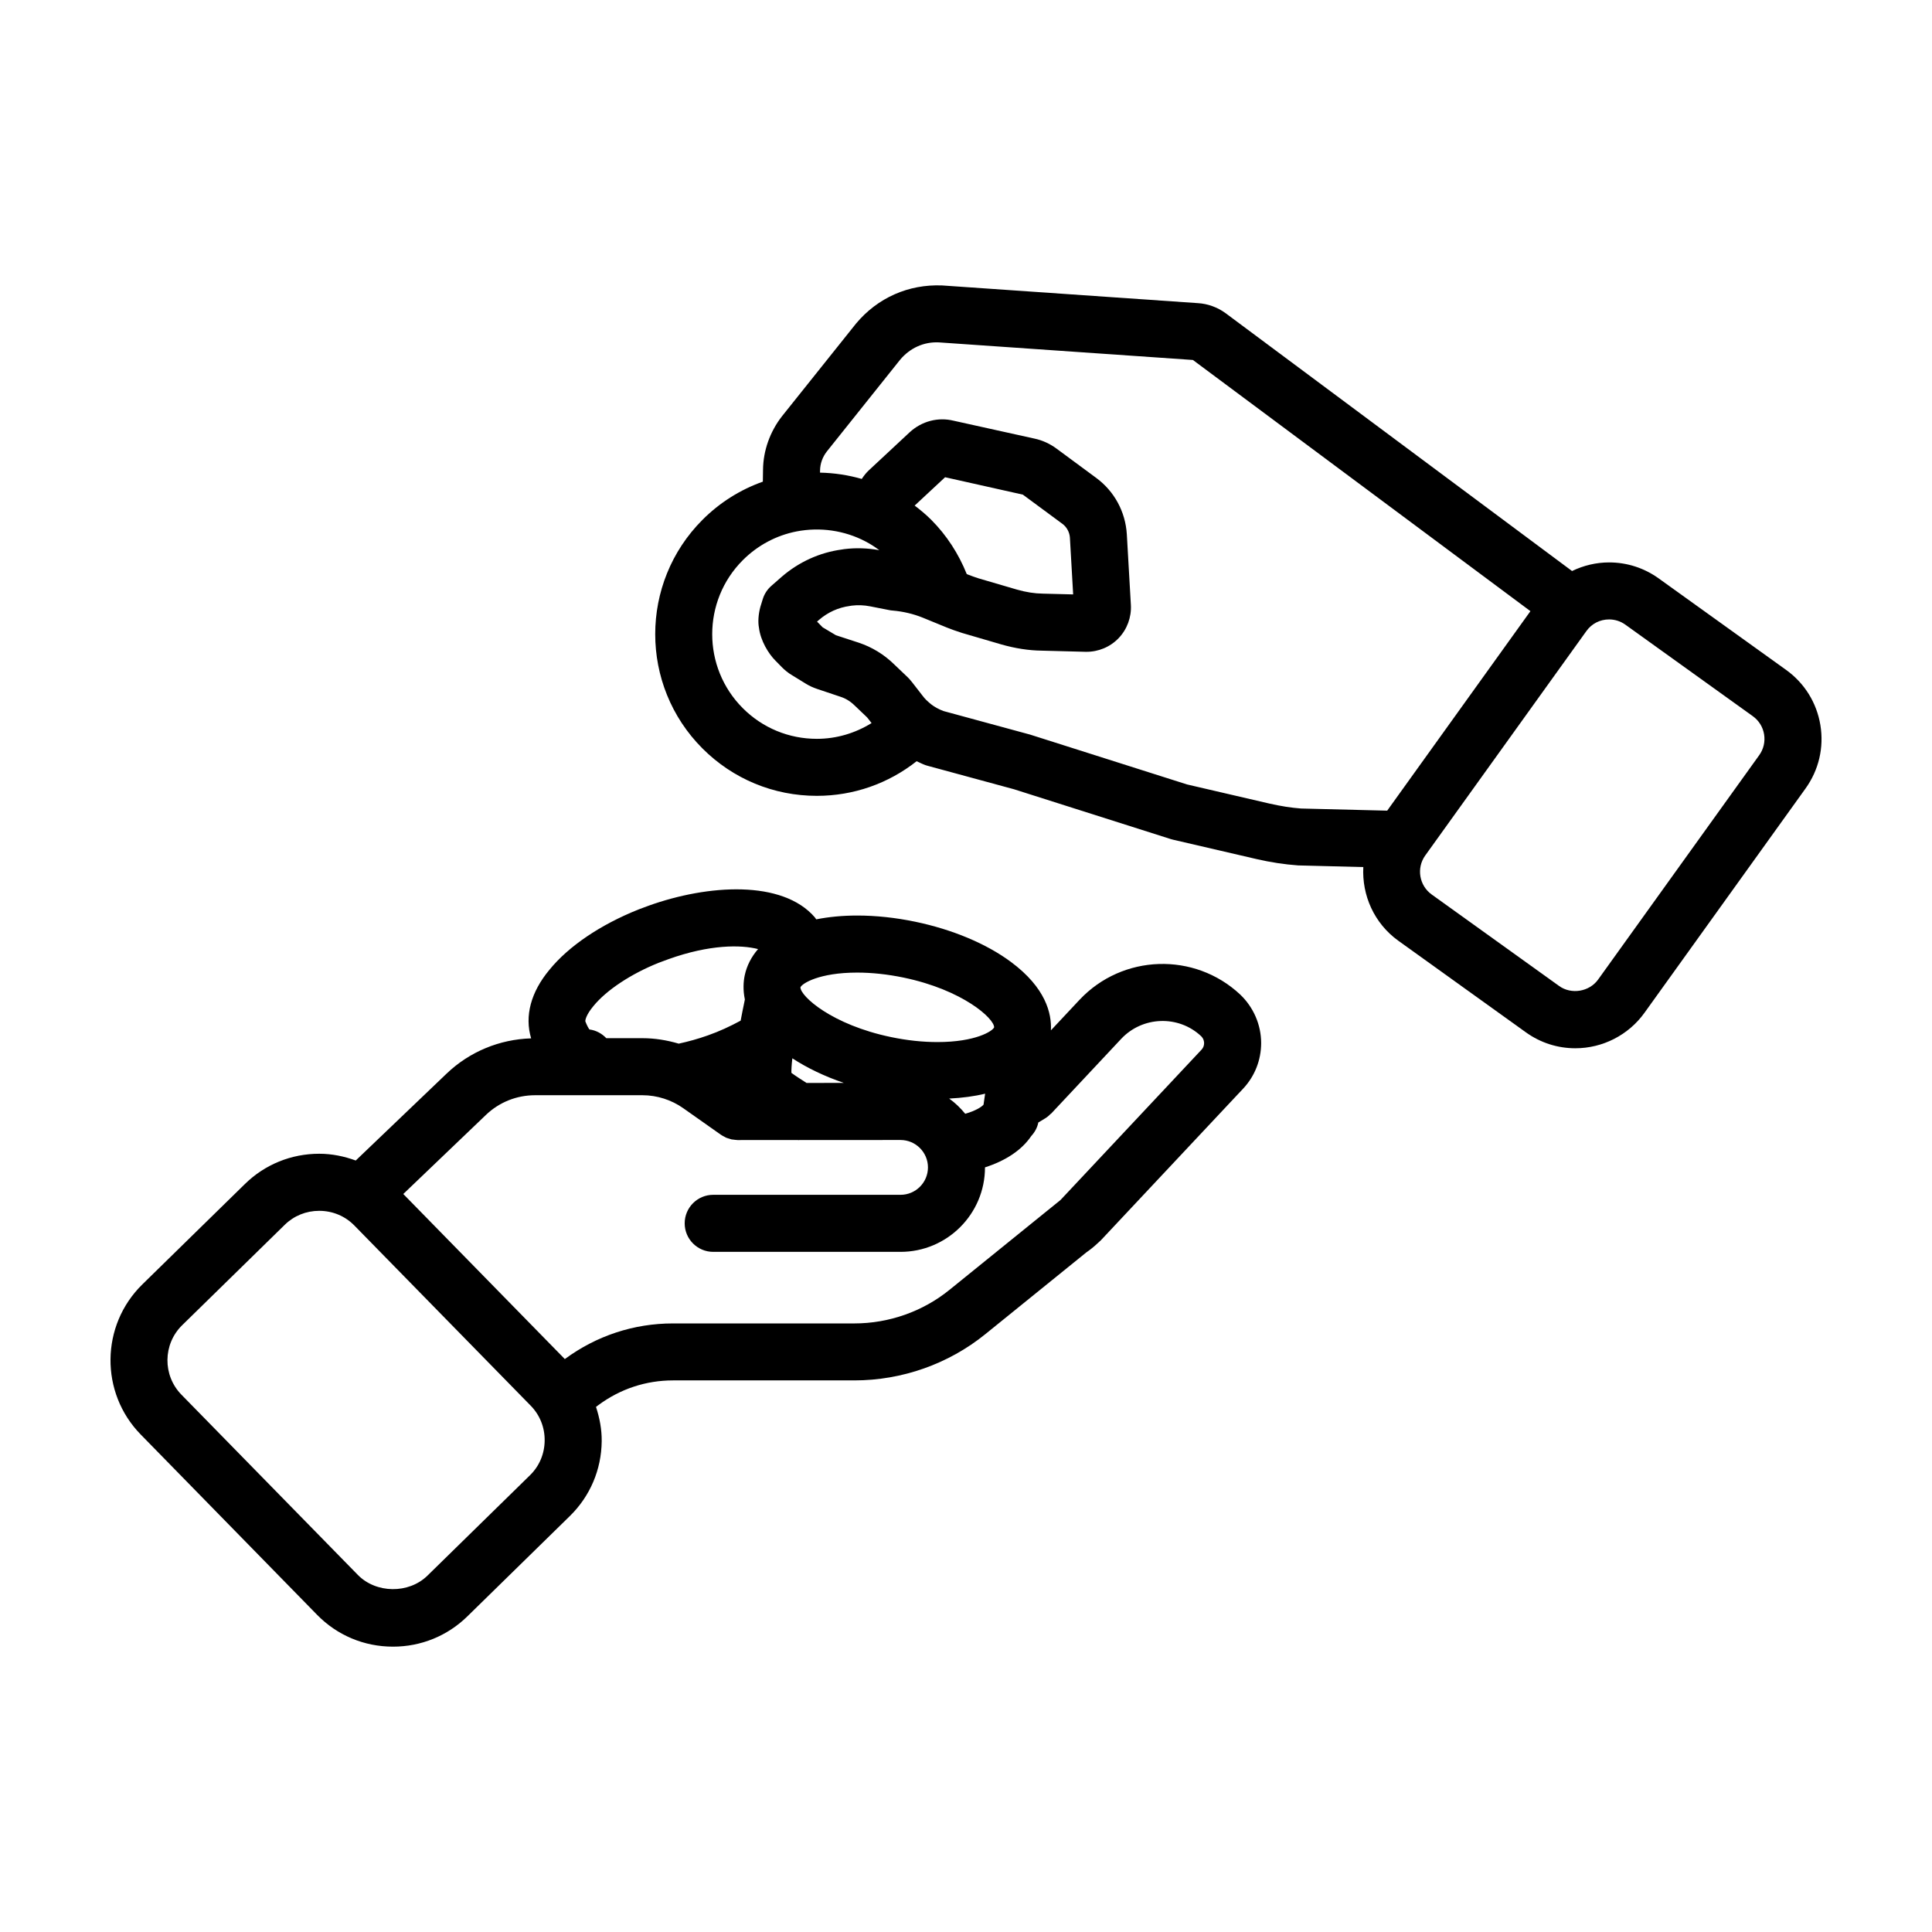 <?xml version="1.0" encoding="UTF-8"?>
<!-- Uploaded to: ICON Repo, www.svgrepo.com, Generator: ICON Repo Mixer Tools -->
<svg fill="#000000" width="800px" height="800px" version="1.1" viewBox="144 144 512 512" xmlns="http://www.w3.org/2000/svg">
 <g>
  <path d="m514.59 393.32 33.773 24.25c3.856 2.769 8.387 4.231 13.121 4.231 7.246 0 14.086-3.508 18.309-9.387l42.699-59.465c3.508-4.891 4.906-10.848 3.93-16.785-0.977-5.934-4.207-11.133-9.094-14.641l-33.77-24.25c-3.856-2.766-8.395-4.227-13.125-4.227-3.449 0-6.797 0.816-9.824 2.281l-91.855-68.363c-2.125-1.547-4.731-2.481-7.262-2.625l-67.836-4.695c-8.918-0.348-17.09 3.269-22.812 10.125l-19.578 24.504c-3.211 4.098-5.004 9.152-5.055 14.211l-0.047 3.16c-5.984 2.117-11.438 5.547-15.996 10.113-16.703 16.707-16.703 43.898 0 60.598 8.09 8.09 18.852 12.551 30.305 12.551 9.723 0 18.934-3.246 26.449-9.176 0.781 0.352 1.531 0.754 2.348 1.043 0.168 0.059 0.336 0.109 0.516 0.156l22.938 6.231 41.574 13.211c0.191 0.059 0.383 0.109 0.578 0.156l22.199 5.152c3.668 0.84 7.231 1.391 10.957 1.664l17.262 0.438c-0.391 7.43 2.832 14.891 9.297 19.539zm60.152-83.773 33.773 24.25c1.602 1.152 2.664 2.863 2.988 4.812 0.316 1.953-0.137 3.91-1.293 5.523l-42.699 59.465c-2.312 3.219-7.078 4.039-10.332 1.699l-33.773-24.25c-3.316-2.387-4.082-7.023-1.699-10.34l42.703-59.469c1.406-1.965 3.602-3.082 6.019-3.082 1.555 0 3.043 0.48 4.312 1.391zm-233.89 22.129c-10.812-10.812-10.812-28.41 0-39.227 3.93-3.93 8.863-6.566 14.258-7.617 6.191-1.195 12.641-0.277 18.199 2.625 1.301 0.672 2.535 1.465 3.719 2.348-3.055-0.551-6.141-0.676-9.305-0.281l-0.613 0.098c-5.871 0.789-11.383 3.285-15.977 7.254l-2.746 2.41c-1.047 0.918-1.812 2.102-2.231 3.426l-0.645 2.086c-0.559 2.066-0.664 4.098-0.379 5.566 0.418 3.422 2.508 6.852 4.344 8.691l1.828 1.863c0.605 0.598 1.594 1.461 2.648 2.055l3.656 2.246c0.898 0.551 1.863 0.992 2.953 1.359l6.227 2.09c1.34 0.438 2.578 1.195 3.668 2.266l3.305 3.152c0.066 0.082 0.133 0.152 0.191 0.227l1.02 1.309c-4.328 2.676-9.289 4.176-14.504 4.176-7.41 0-14.379-2.883-19.617-8.121zm59.801-35.355-0.457-0.188c-2.144-5.352-5.32-10.281-9.422-14.391-1.375-1.371-2.856-2.602-4.379-3.758l8.066-7.512 20.605 4.613 10.504 7.754c1.137 0.84 1.867 2.211 1.965 3.629l0.863 15.059-8.047-0.207c-2.152-0.023-4.465-0.387-6.832-1.066l-10.207-2.988c-0.895-0.297-1.777-0.594-2.66-0.945zm79.816 60.648-21.887-5.082-41.594-13.211-22.957-6.242c-1.254-0.469-2.394-1.098-3.266-1.785-0.43-0.359-0.883-0.734-1.285-1.133-0.359-0.359-0.684-0.715-1.117-1.305l-2.676-3.445c-0.09-0.105-0.191-0.238-0.301-0.359-0.242-0.312-0.504-0.598-0.781-0.871l-3.633-3.465c-2.656-2.613-5.93-4.609-9.418-5.758l-6.035-1.973-3.512-2.098-1.484-1.512 0.523-0.457c2.332-2.012 5.129-3.285 8.168-3.691l0.539-0.086c1.586-0.191 3.203-0.133 4.836 0.188l5.117 1.004c0.273 0.055 0.539 0.098 0.812 0.109 2.84 0.246 5.551 0.887 8.035 1.898l6.402 2.621c1.164 0.48 2.359 0.883 4.016 1.426l10.34 3.023c3.707 1.066 7.367 1.629 10.758 1.664l11.723 0.309c3.281 0.031 6.398-1.273 8.641-3.606 2.254-2.348 3.445-5.559 3.258-8.832l-1.074-18.738c-0.371-5.945-3.309-11.359-8.066-14.879l-10.469-7.727c-1.824-1.367-3.859-2.289-5.969-2.731l-21.398-4.731c-4.09-1.008-8.438 0.105-11.648 3.066l-10.77 10.035c-0.742 0.676-1.359 1.477-1.926 2.328-3.598-1.031-7.316-1.594-11.062-1.668l0.012-0.574c0.02-1.812 0.656-3.57 1.789-5.023l19.426-24.32c2.574-3.082 6.258-4.793 10.27-4.602l67.32 4.66 89.453 66.566-37.961 52.871-22.844-0.57c-2.598-0.195-5.398-0.633-8.305-1.297z"/>
  <path d="m228.04 571.95c5.324 5.438 12.465 8.43 20.113 8.43 7.418 0 14.402-2.84 19.68-8.004l27.191-26.617c5.356-5.246 8.352-12.281 8.434-19.816 0.035-3.16-0.559-6.195-1.512-9.105l0.672-0.5c5.762-4.266 12.582-6.519 19.734-6.519h48.059c12.629 0 24.957-4.352 34.719-12.262l26.758-21.66c1.039-0.711 2.031-1.512 2.984-2.414l0.09-0.07c0.047-0.039 0.082-0.086 0.125-0.125 0.207-0.203 0.43-0.367 0.629-0.574l37.766-40.254c3.055-3.273 4.734-7.551 4.734-12.043 0-4.797-2-9.465-5.551-12.852-12.098-11.324-31.176-10.715-42.551 1.367l-7.613 8.121c0.23-4.465-1.359-11.281-10.594-18.133-6.504-4.828-15.527-8.609-25.402-10.66-5.219-1.082-10.383-1.633-15.34-1.633-3.949 0-7.566 0.359-10.852 1.008-0.133-0.172-0.262-0.387-0.387-0.543-8.578-9.934-28.223-8.742-44.062-3.062-0.828 0.316-1.566 0.598-2.648 0.988-10.137 4.051-18.539 9.754-23.609 15.984-4.914 5.894-6.629 12.242-4.852 18.176-8.387 0.258-16.309 3.527-22.395 9.336l-24.086 23.035c-3.062-1.117-6.301-1.793-9.672-1.793-7.422 0-14.41 2.84-19.68 8.004l-27.199 26.621c-11.09 10.855-11.273 28.711-0.422 39.789zm129.7-140.96c-1.133-0.719-2.863-1.824-4.012-2.672-0.016-0.754 0.039-1.996 0.25-3.856 3.93 2.562 8.543 4.777 13.645 6.519zm37.801 4.141c3.457-0.168 6.648-0.594 9.527-1.293l-0.422 2.91c-0.504 0.586-2.023 1.598-4.848 2.414-1.25-1.512-2.648-2.891-4.258-4.031zm-12.109-32.066c15.707 3.258 24.059 10.852 24.023 13.195-0.414 0.996-4.906 3.898-15.035 3.898-3.93 0-8.062-0.441-12.27-1.32-15.723-3.258-24.062-10.855-24.023-13.195 0.414-0.996 4.914-3.898 15.035-3.898 3.938 0.004 8.062 0.449 12.27 1.32zm-82.16 7.543c3.426-4.211 9.98-8.531 17.242-11.441 0.934-0.328 1.805-0.66 2.621-0.973 10.973-3.934 19.234-3.848 23.758-2.68-1.762 2.047-2.996 4.387-3.547 7.031-0.328 1.586-0.484 3.777 0.051 6.324l-0.109 0.551c-0.383 1.812-0.707 3.465-1.008 5.062-2.734 1.477-5.602 2.828-8.707 3.914-2.625 0.934-5.195 1.633-7.703 2.18-3.113-0.922-6.352-1.449-9.602-1.449h-9.59c-1.168-1.223-2.711-2.09-4.473-2.312-0.246-0.336-0.637-0.984-1.078-2.141-0.059-0.219 0.121-1.641 2.144-4.066zm-28.473 28.836c3.512-3.356 8.133-5.199 13.008-5.199h28.449c3.856 0 7.691 1.223 10.848 3.465l9.961 7.023c0.016 0.012 0.035 0.02 0.055 0.031 0.293 0.203 0.613 0.367 0.938 0.527 0.125 0.066 0.246 0.152 0.379 0.207 0.242 0.105 0.504 0.168 0.762 0.246 0.223 0.07 0.438 0.156 0.66 0.207 0.18 0.039 0.371 0.039 0.555 0.066 0.309 0.039 0.621 0.09 0.926 0.098 0.031 0 0.055 0.012 0.082 0.012h0.004l16.008-0.004c0.047 0 0.09 0.02 0.141 0.02h0.066c0.07 0 0.133-0.02 0.203-0.02l26.809-0.012c4.004 0 7.266 3.254 7.266 7.262 0 4.004-3.258 7.262-7.266 7.262h-49.645c-4.172 0-7.559 3.387-7.559 7.559 0 4.172 3.387 7.559 7.559 7.559h49.645c12.34 0 22.379-10.035 22.379-22.375v-0.016c5.57-1.789 9.777-4.625 12.273-8.316 0.906-0.988 1.582-2.176 1.863-3.578l1.812-1.094c0.555-0.332 1.031-0.746 1.465-1.188 0.047-0.047 0.109-0.059 0.156-0.109l18.535-19.781c5.656-6.019 15.176-6.324 21.145-0.73 0.715 0.68 0.82 1.465 0.82 1.867 0 0.664-0.23 1.25-0.664 1.719l-37.398 39.867-2.996 2.422c-0.109 0.09-0.227 0.172-0.332 0.266l-26.098 21.121c-7.078 5.734-16.031 8.891-25.207 8.891h-48.059c-10.383 0-20.285 3.266-28.66 9.445l-42.812-43.746zm-80.52 55.746 27.199-26.621c2.43-2.379 5.664-3.688 9.109-3.688 3.551 0 6.856 1.379 9.316 3.883l46.75 47.766c2.414 2.469 3.727 5.754 3.688 9.25-0.035 3.496-1.414 6.758-3.883 9.168l-27.191 26.621c-4.949 4.84-13.594 4.734-18.426-0.191l-46.754-47.766c-5.027-5.133-4.938-13.398 0.191-18.422z"/>
 </g>
</svg>